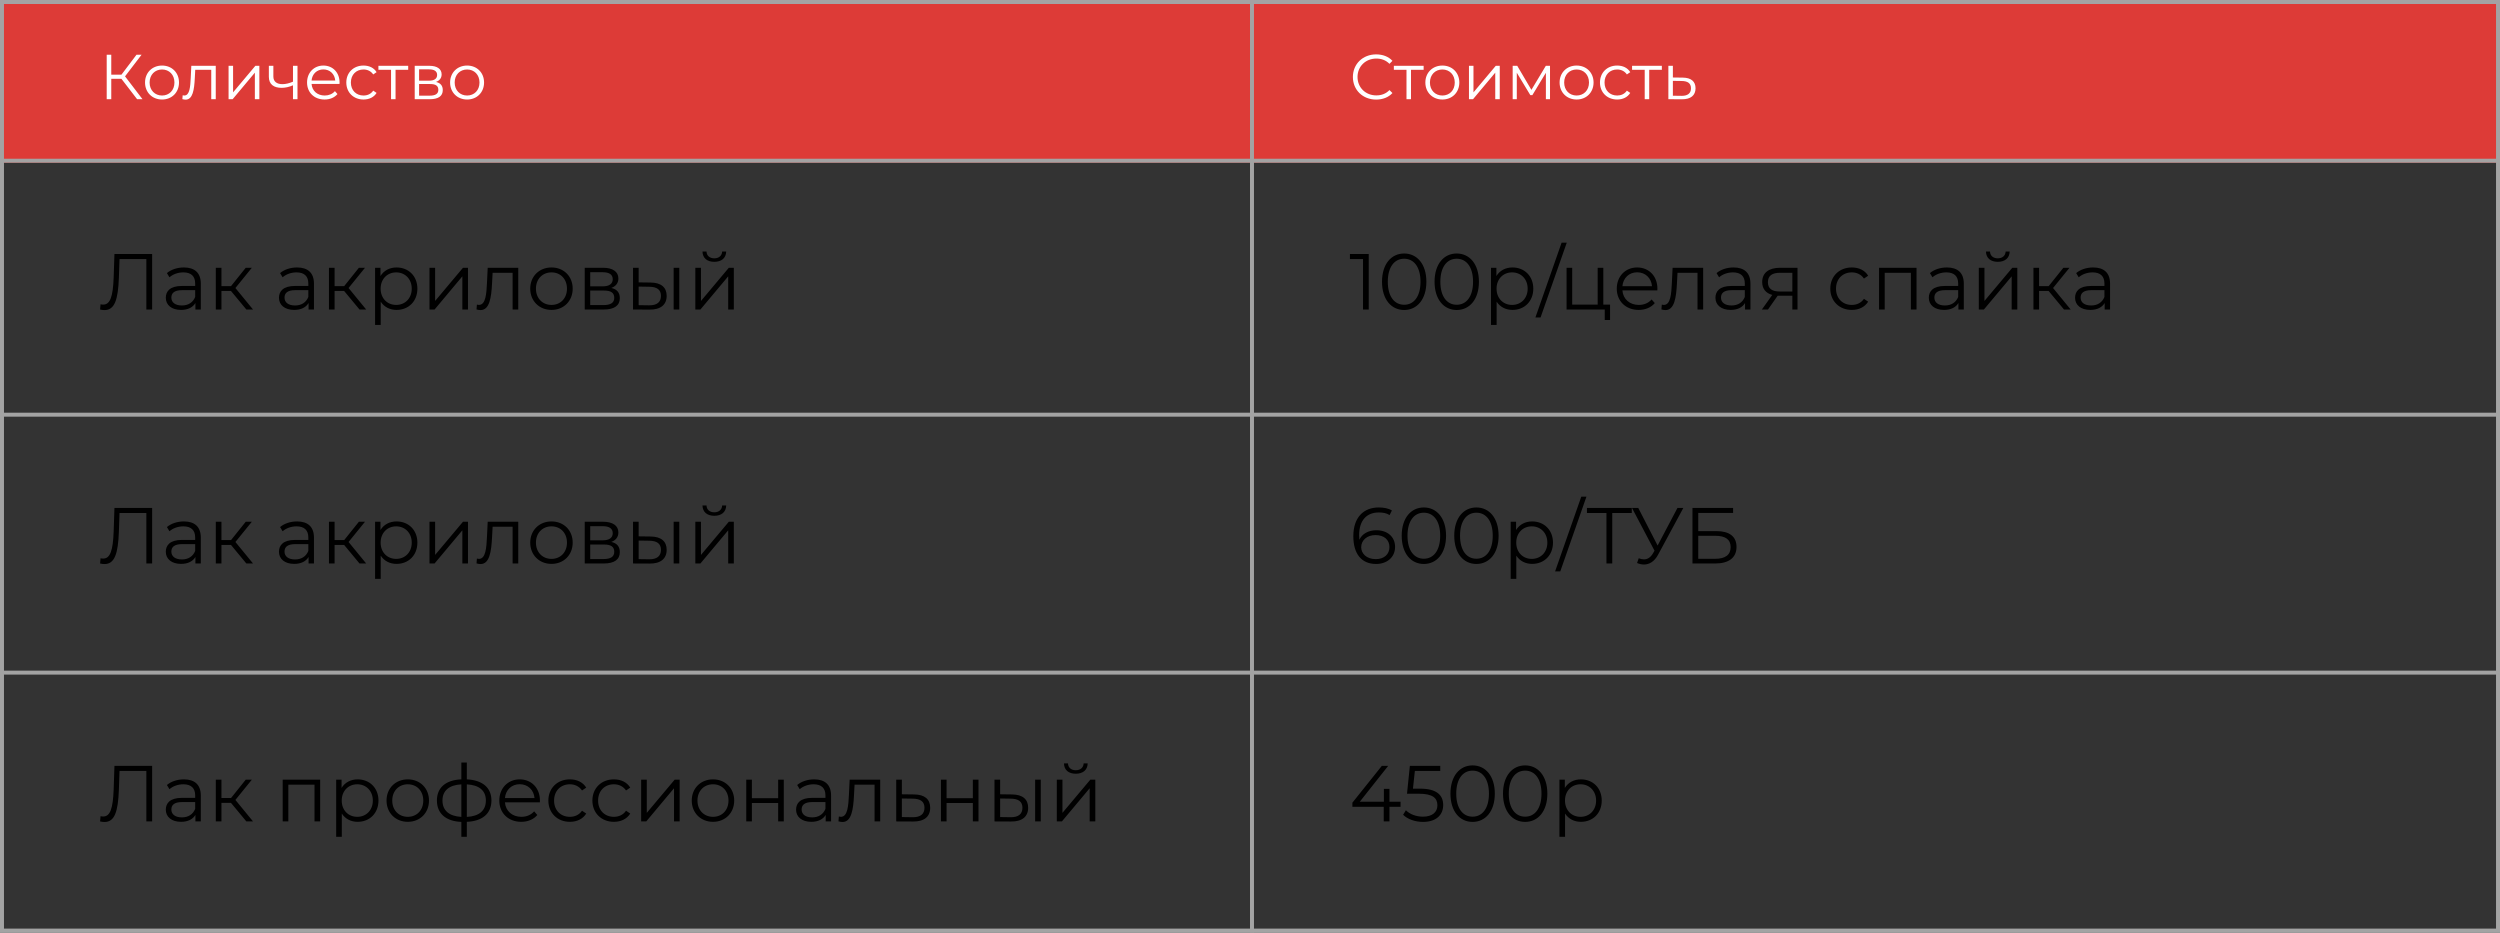<?xml version="1.0" encoding="UTF-8"?> <svg xmlns="http://www.w3.org/2000/svg" width="630" height="235" viewBox="0 0 630 235" fill="none"><rect x="0" y="0" width="630" height="235" fill="#333333" stroke="none"/><rect width="630" height="41" fill="#DD3B37"></rect><path d="M28.84 64H38.34V78H36.88V65.28H30.12L29.96 69.96C29.76 75.56 28.88 78.14 26.34 78.14C25.98 78.14 25.64 78.1 25.22 78L25.34 76.68C25.6 76.74 25.78 76.76 26 76.76C27.78 76.76 28.46 74.72 28.64 70L28.84 64ZM46.343 67.4C49.063 67.4 50.603 68.76 50.603 71.48V78H49.243V76.36C48.603 77.44 47.363 78.1 45.623 78.1C43.243 78.1 41.783 76.86 41.783 75.04C41.783 73.42 42.823 72.06 45.843 72.06H49.183V71.42C49.183 69.62 48.163 68.64 46.203 68.64C44.843 68.64 43.563 69.12 42.703 69.88L42.063 68.82C43.123 67.92 44.683 67.4 46.343 67.4ZM45.843 76.98C47.443 76.98 48.623 76.22 49.183 74.84V73.12H45.883C43.843 73.12 43.183 73.92 43.183 75C43.183 76.22 44.163 76.98 45.843 76.98ZM62.083 78L58.203 73.32H55.803V78H54.383V67.48H55.803V72.1H58.223L61.923 67.48H63.463L59.323 72.58L63.763 78H62.083ZM74.859 67.4C77.579 67.4 79.119 68.76 79.119 71.48V78H77.759V76.36C77.119 77.44 75.879 78.1 74.139 78.1C71.759 78.1 70.299 76.86 70.299 75.04C70.299 73.42 71.339 72.06 74.359 72.06H77.699V71.42C77.699 69.62 76.679 68.64 74.719 68.64C73.359 68.64 72.079 69.12 71.219 69.88L70.579 68.82C71.639 67.92 73.199 67.4 74.859 67.4ZM74.359 76.98C75.959 76.98 77.139 76.22 77.699 74.84V73.12H74.399C72.359 73.12 71.699 73.92 71.699 75C71.699 76.22 72.679 76.98 74.359 76.98ZM90.599 78L86.719 73.32H84.319V78H82.899V67.48H84.319V72.1H86.739L90.439 67.48H91.979L87.839 72.58L92.279 78H90.599ZM99.94 67.4C102.94 67.4 105.18 69.56 105.18 72.74C105.18 75.94 102.94 78.1 99.94 78.1C98.26 78.1 96.82 77.38 95.94 76.02V81.88H94.52V67.48H95.88V69.56C96.74 68.16 98.2 67.4 99.94 67.4ZM99.84 76.84C102.06 76.84 103.76 75.2 103.76 72.74C103.76 70.3 102.06 68.64 99.84 68.64C97.6 68.64 95.92 70.3 95.92 72.74C95.92 75.2 97.6 76.84 99.84 76.84ZM108.231 78V67.48H109.651V75.84L116.671 67.48H117.931V78H116.511V69.64L109.511 78H108.231ZM122.9 67.48H130.6V78H129.18V68.74H124.14L124 71.34C123.82 75.02 123.36 78.14 121.1 78.14C120.78 78.14 120.46 78.08 120.08 77.98L120.18 76.76C120.36 76.8 120.54 76.84 120.68 76.84C122.42 76.84 122.58 74.02 122.72 71.24L122.9 67.48ZM138.977 78.1C135.897 78.1 133.617 75.86 133.617 72.74C133.617 69.62 135.897 67.4 138.977 67.4C142.057 67.4 144.317 69.62 144.317 72.74C144.317 75.86 142.057 78.1 138.977 78.1ZM138.977 76.84C141.217 76.84 142.877 75.2 142.877 72.74C142.877 70.28 141.217 68.64 138.977 68.64C136.737 68.64 135.057 70.28 135.057 72.74C135.057 75.2 136.737 76.84 138.977 76.84ZM154.052 72.56C155.512 72.9 156.192 73.76 156.192 75.14C156.192 76.96 154.872 78 152.132 78H147.352V67.48H151.992C154.372 67.48 155.832 68.44 155.832 70.18C155.832 71.36 155.152 72.16 154.052 72.56ZM148.732 68.6V72.16H151.892C153.512 72.16 154.412 71.54 154.412 70.36C154.412 69.18 153.512 68.6 151.892 68.6H148.732ZM152.072 76.88C153.852 76.88 154.792 76.32 154.792 75.06C154.792 73.8 153.992 73.22 152.212 73.22H148.732V76.88H152.072ZM163.94 71.2C166.58 71.22 168 72.4 168 74.56C168 76.8 166.46 78.06 163.68 78.02L159.52 78V67.48H160.94V71.16L163.94 71.2ZM169.76 78V67.48H171.18V78H169.76ZM163.6 76.94C165.54 76.96 166.56 76.14 166.56 74.56C166.56 73 165.56 72.28 163.6 72.26L160.94 72.22V76.9L163.6 76.94ZM180.003 65.98C178.223 65.98 177.063 65.06 177.023 63.38H178.043C178.063 64.44 178.863 65.1 180.003 65.1C181.143 65.1 181.943 64.44 181.983 63.38H183.003C182.963 65.06 181.783 65.98 180.003 65.98ZM175.223 78V67.48H176.643V75.84L183.663 67.48H184.923V78H183.503V69.64L176.503 78H175.223Z" fill="black"></path><path d="M28.84 128H38.34V142H36.88V129.28H30.12L29.96 133.96C29.76 139.56 28.88 142.14 26.34 142.14C25.98 142.14 25.64 142.1 25.22 142L25.34 140.68C25.6 140.74 25.78 140.76 26 140.76C27.78 140.76 28.46 138.72 28.64 134L28.84 128ZM46.343 131.4C49.063 131.4 50.603 132.76 50.603 135.48V142H49.243V140.36C48.603 141.44 47.363 142.1 45.623 142.1C43.243 142.1 41.783 140.86 41.783 139.04C41.783 137.42 42.823 136.06 45.843 136.06H49.183V135.42C49.183 133.62 48.163 132.64 46.203 132.64C44.843 132.64 43.563 133.12 42.703 133.88L42.063 132.82C43.123 131.92 44.683 131.4 46.343 131.4ZM45.843 140.98C47.443 140.98 48.623 140.22 49.183 138.84V137.12H45.883C43.843 137.12 43.183 137.92 43.183 139C43.183 140.22 44.163 140.98 45.843 140.98ZM62.083 142L58.203 137.32H55.803V142H54.383V131.48H55.803V136.1H58.223L61.923 131.48H63.463L59.323 136.58L63.763 142H62.083ZM74.859 131.4C77.579 131.4 79.119 132.76 79.119 135.48V142H77.759V140.36C77.119 141.44 75.879 142.1 74.139 142.1C71.759 142.1 70.299 140.86 70.299 139.04C70.299 137.42 71.339 136.06 74.359 136.06H77.699V135.42C77.699 133.62 76.679 132.64 74.719 132.64C73.359 132.64 72.079 133.12 71.219 133.88L70.579 132.82C71.639 131.92 73.199 131.4 74.859 131.4ZM74.359 140.98C75.959 140.98 77.139 140.22 77.699 138.84V137.12H74.399C72.359 137.12 71.699 137.92 71.699 139C71.699 140.22 72.679 140.98 74.359 140.98ZM90.599 142L86.719 137.32H84.319V142H82.899V131.48H84.319V136.1H86.739L90.439 131.48H91.979L87.839 136.58L92.279 142H90.599ZM99.94 131.4C102.94 131.4 105.18 133.56 105.18 136.74C105.18 139.94 102.94 142.1 99.94 142.1C98.26 142.1 96.82 141.38 95.94 140.02V145.88H94.52V131.48H95.88V133.56C96.74 132.16 98.2 131.4 99.94 131.4ZM99.84 140.84C102.06 140.84 103.76 139.2 103.76 136.74C103.76 134.3 102.06 132.64 99.84 132.64C97.6 132.64 95.92 134.3 95.92 136.74C95.92 139.2 97.6 140.84 99.84 140.84ZM108.231 142V131.48H109.651V139.84L116.671 131.48H117.931V142H116.511V133.64L109.511 142H108.231ZM122.9 131.48H130.6V142H129.18V132.74H124.14L124 135.34C123.82 139.02 123.36 142.14 121.1 142.14C120.78 142.14 120.46 142.08 120.08 141.98L120.18 140.76C120.36 140.8 120.54 140.84 120.68 140.84C122.42 140.84 122.58 138.02 122.72 135.24L122.9 131.48ZM138.977 142.1C135.897 142.1 133.617 139.86 133.617 136.74C133.617 133.62 135.897 131.4 138.977 131.4C142.057 131.4 144.317 133.62 144.317 136.74C144.317 139.86 142.057 142.1 138.977 142.1ZM138.977 140.84C141.217 140.84 142.877 139.2 142.877 136.74C142.877 134.28 141.217 132.64 138.977 132.64C136.737 132.64 135.057 134.28 135.057 136.74C135.057 139.2 136.737 140.84 138.977 140.84ZM154.052 136.56C155.512 136.9 156.192 137.76 156.192 139.14C156.192 140.96 154.872 142 152.132 142H147.352V131.48H151.992C154.372 131.48 155.832 132.44 155.832 134.18C155.832 135.36 155.152 136.16 154.052 136.56ZM148.732 132.6V136.16H151.892C153.512 136.16 154.412 135.54 154.412 134.36C154.412 133.18 153.512 132.6 151.892 132.6H148.732ZM152.072 140.88C153.852 140.88 154.792 140.32 154.792 139.06C154.792 137.8 153.992 137.22 152.212 137.22H148.732V140.88H152.072ZM163.94 135.2C166.58 135.22 168 136.4 168 138.56C168 140.8 166.46 142.06 163.68 142.02L159.52 142V131.48H160.94V135.16L163.94 135.2ZM169.76 142V131.48H171.18V142H169.76ZM163.6 140.94C165.54 140.96 166.56 140.14 166.56 138.56C166.56 137 165.56 136.28 163.6 136.26L160.94 136.22V140.9L163.6 140.94ZM180.003 129.98C178.223 129.98 177.063 129.06 177.023 127.38H178.043C178.063 128.44 178.863 129.1 180.003 129.1C181.143 129.1 181.943 128.44 181.983 127.38H183.003C182.963 129.06 181.783 129.98 180.003 129.98ZM175.223 142V131.48H176.643V139.84L183.663 131.48H184.923V142H183.503V133.64L176.503 142H175.223Z" fill="black"></path><path d="M28.84 193H38.34V207H36.88V194.28H30.12L29.96 198.96C29.76 204.56 28.88 207.14 26.34 207.14C25.98 207.14 25.64 207.1 25.22 207L25.34 205.68C25.6 205.74 25.78 205.76 26 205.76C27.78 205.76 28.46 203.72 28.64 199L28.84 193ZM46.343 196.4C49.063 196.4 50.603 197.76 50.603 200.48V207H49.243V205.36C48.603 206.44 47.363 207.1 45.623 207.1C43.243 207.1 41.783 205.86 41.783 204.04C41.783 202.42 42.823 201.06 45.843 201.06H49.183V200.42C49.183 198.62 48.163 197.64 46.203 197.64C44.843 197.64 43.563 198.12 42.703 198.88L42.063 197.82C43.123 196.92 44.683 196.4 46.343 196.4ZM45.843 205.98C47.443 205.98 48.623 205.22 49.183 203.84V202.12H45.883C43.843 202.12 43.183 202.92 43.183 204C43.183 205.22 44.163 205.98 45.843 205.98ZM62.083 207L58.203 202.32H55.803V207H54.383V196.48H55.803V201.1H58.223L61.923 196.48H63.463L59.323 201.58L63.763 207H62.083ZM71.239 196.48H80.679V207H79.259V197.74H72.659V207H71.239V196.48ZM90.135 196.4C93.135 196.4 95.375 198.56 95.375 201.74C95.375 204.94 93.135 207.1 90.135 207.1C88.455 207.1 87.015 206.38 86.135 205.02V210.88H84.715V196.48H86.075V198.56C86.935 197.16 88.395 196.4 90.135 196.4ZM90.035 205.84C92.255 205.84 93.955 204.2 93.955 201.74C93.955 199.3 92.255 197.64 90.035 197.64C87.795 197.64 86.115 199.3 86.115 201.74C86.115 204.2 87.795 205.84 90.035 205.84ZM102.766 207.1C99.686 207.1 97.406 204.86 97.406 201.74C97.406 198.62 99.686 196.4 102.766 196.4C105.846 196.4 108.106 198.62 108.106 201.74C108.106 204.86 105.846 207.1 102.766 207.1ZM102.766 205.84C105.006 205.84 106.666 204.2 106.666 201.74C106.666 199.28 105.006 197.64 102.766 197.64C100.526 197.64 98.846 199.28 98.846 201.74C98.846 204.2 100.526 205.84 102.766 205.84ZM123.841 201.72C123.841 205.02 121.561 206.94 117.641 207.1V210.88H116.261V207.12C112.361 206.96 110.101 205.02 110.101 201.72C110.101 198.46 112.341 196.56 116.261 196.4V192.16H117.641V196.4C121.561 196.58 123.841 198.48 123.841 201.72ZM111.501 201.72C111.501 204.22 113.141 205.68 116.261 205.86V197.66C113.141 197.82 111.501 199.28 111.501 201.72ZM117.641 205.86C120.781 205.7 122.441 204.24 122.441 201.72C122.441 199.26 120.781 197.82 117.641 197.66V205.86ZM136.064 201.74C136.064 201.86 136.044 202.02 136.044 202.18H127.244C127.404 204.38 129.084 205.84 131.384 205.84C132.664 205.84 133.804 205.38 134.604 204.46L135.404 205.38C134.464 206.5 133.004 207.1 131.344 207.1C128.064 207.1 125.824 204.86 125.824 201.74C125.824 198.62 128.004 196.4 130.964 196.4C133.924 196.4 136.064 198.58 136.064 201.74ZM130.964 197.62C128.924 197.62 127.424 199.06 127.244 201.12H134.704C134.524 199.06 133.024 197.62 130.964 197.62ZM143.608 207.1C140.468 207.1 138.188 204.88 138.188 201.74C138.188 198.6 140.468 196.4 143.608 196.4C145.388 196.4 146.888 197.1 147.728 198.48L146.668 199.2C145.948 198.14 144.828 197.64 143.608 197.64C141.308 197.64 139.628 199.28 139.628 201.74C139.628 204.22 141.308 205.84 143.608 205.84C144.828 205.84 145.948 205.36 146.668 204.3L147.728 205.02C146.888 206.38 145.388 207.1 143.608 207.1ZM154.701 207.1C151.561 207.1 149.281 204.88 149.281 201.74C149.281 198.6 151.561 196.4 154.701 196.4C156.481 196.4 157.981 197.1 158.821 198.48L157.761 199.2C157.041 198.14 155.921 197.64 154.701 197.64C152.401 197.64 150.721 199.28 150.721 201.74C150.721 204.22 152.401 205.84 154.701 205.84C155.921 205.84 157.041 205.36 157.761 204.3L158.821 205.02C157.981 206.38 156.481 207.1 154.701 207.1ZM161.571 207V196.48H162.991V204.84L170.011 196.48H171.271V207H169.851V198.64L162.851 207H161.571ZM179.68 207.1C176.6 207.1 174.32 204.86 174.32 201.74C174.32 198.62 176.6 196.4 179.68 196.4C182.76 196.4 185.02 198.62 185.02 201.74C185.02 204.86 182.76 207.1 179.68 207.1ZM179.68 205.84C181.92 205.84 183.58 204.2 183.58 201.74C183.58 199.28 181.92 197.64 179.68 197.64C177.44 197.64 175.76 199.28 175.76 201.74C175.76 204.2 177.44 205.84 179.68 205.84ZM188.055 207V196.48H189.475V201.14H196.095V196.48H197.515V207H196.095V202.36H189.475V207H188.055ZM205.171 196.4C207.891 196.4 209.431 197.76 209.431 200.48V207H208.071V205.36C207.431 206.44 206.191 207.1 204.451 207.1C202.071 207.1 200.611 205.86 200.611 204.04C200.611 202.42 201.651 201.06 204.671 201.06H208.011V200.42C208.011 198.62 206.991 197.64 205.031 197.64C203.671 197.64 202.391 198.12 201.531 198.88L200.891 197.82C201.951 196.92 203.511 196.4 205.171 196.4ZM204.671 205.98C206.271 205.98 207.451 205.22 208.011 203.84V202.12H204.711C202.671 202.12 202.011 202.92 202.011 204C202.011 205.22 202.991 205.98 204.671 205.98ZM214.111 196.48H221.811V207H220.391V197.74H215.351L215.211 200.34C215.031 204.02 214.571 207.14 212.311 207.14C211.991 207.14 211.671 207.08 211.291 206.98L211.391 205.76C211.571 205.8 211.751 205.84 211.891 205.84C213.631 205.84 213.791 203.02 213.931 200.24L214.111 196.48ZM230.368 200.2C233.008 200.22 234.408 201.4 234.408 203.56C234.408 205.8 232.888 207.06 230.088 207.02L225.848 207V196.48H227.268V200.16L230.368 200.2ZM230.008 205.94C231.948 205.96 232.968 205.14 232.968 203.56C232.968 202 231.968 201.28 230.008 201.26L227.268 201.22V205.9L230.008 205.94ZM237.118 207V196.48H238.538V201.14H245.158V196.48H246.578V207H245.158V202.36H238.538V207H237.118ZM255.034 200.2C257.674 200.22 259.094 201.4 259.094 203.56C259.094 205.8 257.554 207.06 254.774 207.02L250.614 207V196.48H252.034V200.16L255.034 200.2ZM260.854 207V196.48H262.274V207H260.854ZM254.694 205.94C256.634 205.96 257.654 205.14 257.654 203.56C257.654 202 256.654 201.28 254.694 201.26L252.034 201.22V205.9L254.694 205.94ZM271.097 194.98C269.317 194.98 268.157 194.06 268.117 192.38H269.137C269.157 193.44 269.957 194.1 271.097 194.1C272.237 194.1 273.037 193.44 273.077 192.38H274.097C274.057 194.06 272.877 194.98 271.097 194.98ZM266.317 207V196.48H267.737V204.84L274.757 196.48H276.017V207H274.597V198.64L267.597 207H266.317Z" fill="black"></path><path d="M340.18 64H344.92V78H343.48V65.28H340.18V64ZM353.847 78.12C350.607 78.12 348.267 75.46 348.267 71C348.267 66.54 350.607 63.88 353.847 63.88C357.087 63.88 359.447 66.54 359.447 71C359.447 75.46 357.087 78.12 353.847 78.12ZM353.847 76.8C356.287 76.8 357.967 74.74 357.967 71C357.967 67.26 356.287 65.2 353.847 65.2C351.407 65.2 349.727 67.26 349.727 71C349.727 74.74 351.407 76.8 353.847 76.8ZM367.089 78.12C363.849 78.12 361.509 75.46 361.509 71C361.509 66.54 363.849 63.88 367.089 63.88C370.329 63.88 372.689 66.54 372.689 71C372.689 75.46 370.329 78.12 367.089 78.12ZM367.089 76.8C369.529 76.8 371.209 74.74 371.209 71C371.209 67.26 369.529 65.2 367.089 65.2C364.649 65.2 362.969 67.26 362.969 71C362.969 74.74 364.649 76.8 367.089 76.8ZM381.151 67.4C384.151 67.4 386.391 69.56 386.391 72.74C386.391 75.94 384.151 78.1 381.151 78.1C379.471 78.1 378.031 77.38 377.151 76.02V81.88H375.731V67.48H377.091V69.56C377.951 68.16 379.411 67.4 381.151 67.4ZM381.051 76.84C383.271 76.84 384.971 75.2 384.971 72.74C384.971 70.3 383.271 68.64 381.051 68.64C378.811 68.64 377.131 70.3 377.131 72.74C377.131 75.2 378.811 76.84 381.051 76.84ZM386.922 80L393.522 61.16H394.822L388.222 80H386.922ZM404.034 76.76H405.734V80.64H404.394V78H394.774V67.48H396.194V76.76H402.614V67.48H404.034V76.76ZM417.666 72.74C417.666 72.86 417.646 73.02 417.646 73.18H408.846C409.006 75.38 410.686 76.84 412.986 76.84C414.266 76.84 415.406 76.38 416.206 75.46L417.006 76.38C416.066 77.5 414.606 78.1 412.946 78.1C409.666 78.1 407.426 75.86 407.426 72.74C407.426 69.62 409.606 67.4 412.566 67.4C415.526 67.4 417.666 69.58 417.666 72.74ZM412.566 68.62C410.526 68.62 409.026 70.06 408.846 72.12H416.306C416.126 70.06 414.626 68.62 412.566 68.62ZM421.494 67.48H429.194V78H427.774V68.74H422.734L422.594 71.34C422.414 75.02 421.954 78.14 419.694 78.14C419.374 78.14 419.054 78.08 418.674 77.98L418.774 76.76C418.954 76.8 419.134 76.84 419.274 76.84C421.014 76.84 421.174 74.02 421.314 71.24L421.494 67.48ZM436.851 67.4C439.571 67.4 441.111 68.76 441.111 71.48V78H439.751V76.36C439.111 77.44 437.871 78.1 436.131 78.1C433.751 78.1 432.291 76.86 432.291 75.04C432.291 73.42 433.331 72.06 436.351 72.06H439.691V71.42C439.691 69.62 438.671 68.64 436.711 68.64C435.351 68.64 434.071 69.12 433.211 69.88L432.571 68.82C433.631 67.92 435.191 67.4 436.851 67.4ZM436.351 76.98C437.951 76.98 439.131 76.22 439.691 74.84V73.12H436.391C434.351 73.12 433.691 73.92 433.691 75C433.691 76.22 434.671 76.98 436.351 76.98ZM448.551 67.48H452.971V78H451.671V74.52H448.371H447.971L445.531 78H443.991L446.611 74.32C444.991 73.88 444.071 72.78 444.071 71.08C444.071 68.68 445.831 67.48 448.551 67.48ZM445.511 71.12C445.511 72.72 446.531 73.46 448.491 73.46H451.671V68.74H448.591C446.631 68.74 445.511 69.44 445.511 71.12ZM466.654 78.1C463.514 78.1 461.234 75.88 461.234 72.74C461.234 69.6 463.514 67.4 466.654 67.4C468.434 67.4 469.934 68.1 470.774 69.48L469.714 70.2C468.994 69.14 467.874 68.64 466.654 68.64C464.354 68.64 462.674 70.28 462.674 72.74C462.674 75.22 464.354 76.84 466.654 76.84C467.874 76.84 468.994 76.36 469.714 75.3L470.774 76.02C469.934 77.38 468.434 78.1 466.654 78.1ZM473.524 67.48H482.964V78H481.544V68.74H474.944V78H473.524V67.48ZM490.62 67.4C493.34 67.4 494.88 68.76 494.88 71.48V78H493.52V76.36C492.88 77.44 491.64 78.1 489.9 78.1C487.52 78.1 486.06 76.86 486.06 75.04C486.06 73.42 487.1 72.06 490.12 72.06H493.46V71.42C493.46 69.62 492.44 68.64 490.48 68.64C489.12 68.64 487.84 69.12 486.98 69.88L486.34 68.82C487.4 67.92 488.96 67.4 490.62 67.4ZM490.12 76.98C491.72 76.98 492.9 76.22 493.46 74.84V73.12H490.16C488.12 73.12 487.46 73.92 487.46 75C487.46 76.22 488.44 76.98 490.12 76.98ZM503.441 65.98C501.661 65.98 500.501 65.06 500.461 63.38H501.481C501.501 64.44 502.301 65.1 503.441 65.1C504.581 65.1 505.381 64.44 505.421 63.38H506.441C506.401 65.06 505.221 65.98 503.441 65.98ZM498.661 78V67.48H500.081V75.84L507.101 67.48H508.361V78H506.941V69.64L499.941 78H498.661ZM520.13 78L516.25 73.32H513.85V78H512.43V67.48H513.85V72.1H516.27L519.97 67.48H521.51L517.37 72.58L521.81 78H520.13ZM527.476 67.4C530.196 67.4 531.736 68.76 531.736 71.48V78H530.376V76.36C529.736 77.44 528.496 78.1 526.756 78.1C524.376 78.1 522.916 76.86 522.916 75.04C522.916 73.42 523.956 72.06 526.976 72.06H530.316V71.42C530.316 69.62 529.296 68.64 527.336 68.64C525.976 68.64 524.696 69.12 523.836 69.88L523.196 68.82C524.256 67.92 525.816 67.4 527.476 67.4ZM526.976 76.98C528.576 76.98 529.756 76.22 530.316 74.84V73.12H527.016C524.976 73.12 524.316 73.92 524.316 75C524.316 76.22 525.296 76.98 526.976 76.98Z" fill="black"></path><path d="M346.84 133.62C349.62 133.62 351.56 135.26 351.56 137.82C351.56 140.44 349.5 142.12 346.78 142.12C343.06 142.12 341.04 139.54 341.04 135.12C341.04 130.36 343.64 127.88 347.44 127.88C348.7 127.88 349.88 128.1 350.76 128.64L350.18 129.8C349.46 129.32 348.5 129.14 347.46 129.14C344.44 129.14 342.5 131.08 342.5 134.88C342.5 135.2 342.52 135.6 342.56 136.02C343.26 134.48 344.9 133.62 346.84 133.62ZM346.72 140.9C348.74 140.9 350.14 139.72 350.14 137.86C350.14 136.02 348.78 134.84 346.62 134.84C344.48 134.84 343.02 136.16 343.02 137.9C343.02 139.44 344.3 140.9 346.72 140.9ZM358.808 142.12C355.568 142.12 353.228 139.46 353.228 135C353.228 130.54 355.568 127.88 358.808 127.88C362.048 127.88 364.408 130.54 364.408 135C364.408 139.46 362.048 142.12 358.808 142.12ZM358.808 140.8C361.248 140.8 362.928 138.74 362.928 135C362.928 131.26 361.248 129.2 358.808 129.2C356.368 129.2 354.688 131.26 354.688 135C354.688 138.74 356.368 140.8 358.808 140.8ZM372.05 142.12C368.81 142.12 366.47 139.46 366.47 135C366.47 130.54 368.81 127.88 372.05 127.88C375.29 127.88 377.65 130.54 377.65 135C377.65 139.46 375.29 142.12 372.05 142.12ZM372.05 140.8C374.49 140.8 376.17 138.74 376.17 135C376.17 131.26 374.49 129.2 372.05 129.2C369.61 129.2 367.93 131.26 367.93 135C367.93 138.74 369.61 140.8 372.05 140.8ZM386.112 131.4C389.112 131.4 391.352 133.56 391.352 136.74C391.352 139.94 389.112 142.1 386.112 142.1C384.432 142.1 382.992 141.38 382.112 140.02V145.88H380.692V131.48H382.052V133.56C382.912 132.16 384.372 131.4 386.112 131.4ZM386.012 140.84C388.232 140.84 389.932 139.2 389.932 136.74C389.932 134.3 388.232 132.64 386.012 132.64C383.772 132.64 382.092 134.3 382.092 136.74C382.092 139.2 383.772 140.84 386.012 140.84ZM391.883 144L398.483 125.16H399.783L393.183 144H391.883ZM411.208 128V129.28H406.288V142H404.827V129.28H399.908V128H411.208ZM422.72 128H424.2L417.84 139.78C416.92 141.5 415.64 142.26 414.26 142.26C413.7 142.26 413.12 142.12 412.54 141.88L412.96 140.68C413.42 140.86 413.86 140.96 414.28 140.96C415.12 140.96 415.9 140.54 416.54 139.46L416.94 138.78L411.26 128H412.84L417.72 137.48L422.72 128ZM426.501 142V128H436.741V129.26H427.961V133.84H432.541C435.841 133.84 437.601 135.22 437.601 137.82C437.601 140.52 435.681 142 432.221 142H426.501ZM427.961 140.82H432.201C434.781 140.82 436.121 139.82 436.121 137.88C436.121 135.94 434.821 135.02 432.201 135.02H427.961V140.82Z" fill="black"></path><path d="M352.94 202.04V203.32H350.14V207H348.7V203.32H340.8V202.28L348.22 193H349.82L342.66 202.04H348.74V198.8H350.14V202.04H352.94ZM357.865 198.74C362.085 198.74 363.685 200.4 363.685 202.88C363.685 205.26 362.025 207.12 358.605 207.12C356.585 207.12 354.665 206.42 353.585 205.32L354.285 204.18C355.185 205.12 356.785 205.8 358.585 205.8C360.965 205.8 362.225 204.64 362.225 202.94C362.225 201.14 361.105 200.02 357.545 200.02H354.565L355.285 193H362.945V194.28H356.545L356.065 198.74H357.865ZM371.093 207.12C367.853 207.12 365.513 204.46 365.513 200C365.513 195.54 367.853 192.88 371.093 192.88C374.333 192.88 376.693 195.54 376.693 200C376.693 204.46 374.333 207.12 371.093 207.12ZM371.093 205.8C373.533 205.8 375.213 203.74 375.213 200C375.213 196.26 373.533 194.2 371.093 194.2C368.653 194.2 366.973 196.26 366.973 200C366.973 203.74 368.653 205.8 371.093 205.8ZM384.335 207.12C381.095 207.12 378.755 204.46 378.755 200C378.755 195.54 381.095 192.88 384.335 192.88C387.575 192.88 389.935 195.54 389.935 200C389.935 204.46 387.575 207.12 384.335 207.12ZM384.335 205.8C386.775 205.8 388.455 203.74 388.455 200C388.455 196.26 386.775 194.2 384.335 194.2C381.895 194.2 380.215 196.26 380.215 200C380.215 203.74 381.895 205.8 384.335 205.8ZM398.397 196.4C401.397 196.4 403.637 198.56 403.637 201.74C403.637 204.94 401.397 207.1 398.397 207.1C396.717 207.1 395.277 206.38 394.397 205.02V210.88H392.977V196.48H394.337V198.56C395.197 197.16 396.657 196.4 398.397 196.4ZM398.297 205.84C400.517 205.84 402.217 204.2 402.217 201.74C402.217 199.3 400.517 197.64 398.297 197.64C396.057 197.64 394.377 199.3 394.377 201.74C394.377 204.2 396.057 205.84 398.297 205.84Z" fill="black"></path><path d="M34.552 25L30.6 19.864H28.04V25H26.888V13.8H28.04V18.824H30.6L34.392 13.8H35.672L31.512 19.24L35.912 25H34.552ZM40.838 25.08C38.374 25.08 36.55 23.288 36.55 20.792C36.55 18.296 38.374 16.52 40.838 16.52C43.302 16.52 45.11 18.296 45.11 20.792C45.11 23.288 43.302 25.08 40.838 25.08ZM40.838 24.072C42.63 24.072 43.958 22.76 43.958 20.792C43.958 18.824 42.63 17.512 40.838 17.512C39.046 17.512 37.702 18.824 37.702 20.792C37.702 22.76 39.046 24.072 40.838 24.072ZM48.211 16.584H54.371V25H53.235V17.592H49.203L49.091 19.672C48.947 22.616 48.579 25.112 46.771 25.112C46.515 25.112 46.259 25.064 45.955 24.984L46.035 24.008C46.179 24.04 46.323 24.072 46.435 24.072C47.827 24.072 47.955 21.816 48.067 19.592L48.211 16.584ZM57.6 25V16.584H58.736V23.272L64.352 16.584H65.36V25H64.224V18.312L58.624 25H57.6ZM73.832 16.584H74.968V25H73.832V21.496C72.888 21.912 71.912 22.136 70.968 22.136C69 22.136 67.752 21.256 67.752 19.352V16.584H68.888V19.288C68.888 20.568 69.768 21.208 71.176 21.208C71.992 21.208 72.888 20.984 73.832 20.584V16.584ZM85.57 20.792C85.57 20.888 85.554 21.016 85.554 21.144H78.514C78.642 22.904 79.986 24.072 81.826 24.072C82.85 24.072 83.762 23.704 84.402 22.968L85.042 23.704C84.29 24.6 83.122 25.08 81.794 25.08C79.17 25.08 77.378 23.288 77.378 20.792C77.378 18.296 79.122 16.52 81.49 16.52C83.858 16.52 85.57 18.264 85.57 20.792ZM81.49 17.496C79.858 17.496 78.658 18.648 78.514 20.296H84.482C84.338 18.648 83.138 17.496 81.49 17.496ZM91.605 25.08C89.093 25.08 87.269 23.304 87.269 20.792C87.269 18.28 89.093 16.52 91.605 16.52C93.029 16.52 94.229 17.08 94.901 18.184L94.053 18.76C93.477 17.912 92.581 17.512 91.605 17.512C89.765 17.512 88.421 18.824 88.421 20.792C88.421 22.776 89.765 24.072 91.605 24.072C92.581 24.072 93.477 23.688 94.053 22.84L94.901 23.416C94.229 24.504 93.029 25.08 91.605 25.08ZM102.864 16.584V17.592H99.68V25H98.544V17.592H95.36V16.584H102.864ZM109.867 20.648C111.035 20.92 111.579 21.608 111.579 22.712C111.579 24.168 110.523 25 108.331 25H104.507V16.584H108.219C110.123 16.584 111.291 17.352 111.291 18.744C111.291 19.688 110.747 20.328 109.867 20.648ZM105.611 17.48V20.328H108.139C109.435 20.328 110.155 19.832 110.155 18.888C110.155 17.944 109.435 17.48 108.139 17.48H105.611ZM108.283 24.104C109.707 24.104 110.459 23.656 110.459 22.648C110.459 21.64 109.819 21.176 108.395 21.176H105.611V24.104H108.283ZM117.713 25.08C115.249 25.08 113.425 23.288 113.425 20.792C113.425 18.296 115.249 16.52 117.713 16.52C120.177 16.52 121.985 18.296 121.985 20.792C121.985 23.288 120.177 25.08 117.713 25.08ZM117.713 24.072C119.505 24.072 120.833 22.76 120.833 20.792C120.833 18.824 119.505 17.512 117.713 17.512C115.921 17.512 114.577 18.824 114.577 20.792C114.577 22.76 115.921 24.072 117.713 24.072Z" fill="white"></path><path d="M346.784 25.096C343.424 25.096 340.928 22.68 340.928 19.4C340.928 16.12 343.424 13.704 346.8 13.704C348.432 13.704 349.904 14.248 350.896 15.336L350.144 16.088C349.232 15.16 348.112 14.76 346.832 14.76C344.128 14.76 342.096 16.744 342.096 19.4C342.096 22.056 344.128 24.04 346.832 24.04C348.112 24.04 349.232 23.64 350.144 22.696L350.896 23.448C349.904 24.536 348.432 25.096 346.784 25.096ZM358.755 16.584V17.592H355.571V25H354.435V17.592H351.251V16.584H358.755ZM363.479 25.08C361.015 25.08 359.191 23.288 359.191 20.792C359.191 18.296 361.015 16.52 363.479 16.52C365.943 16.52 367.751 18.296 367.751 20.792C367.751 23.288 365.943 25.08 363.479 25.08ZM363.479 24.072C365.271 24.072 366.599 22.76 366.599 20.792C366.599 18.824 365.271 17.512 363.479 17.512C361.687 17.512 360.343 18.824 360.343 20.792C360.343 22.76 361.687 24.072 363.479 24.072ZM370.179 25V16.584H371.315V23.272L376.931 16.584H377.939V25H376.803V18.312L371.203 25H370.179ZM389.546 16.584H390.602V25H389.562V18.344L386.154 23.976H385.642L382.234 18.328V25H381.194V16.584H382.346L385.914 22.648L389.546 16.584ZM397.307 25.08C394.843 25.08 393.019 23.288 393.019 20.792C393.019 18.296 394.843 16.52 397.307 16.52C399.771 16.52 401.579 18.296 401.579 20.792C401.579 23.288 399.771 25.08 397.307 25.08ZM397.307 24.072C399.099 24.072 400.427 22.76 400.427 20.792C400.427 18.824 399.099 17.512 397.307 17.512C395.515 17.512 394.171 18.824 394.171 20.792C394.171 22.76 395.515 24.072 397.307 24.072ZM407.527 25.08C405.015 25.08 403.191 23.304 403.191 20.792C403.191 18.28 405.015 16.52 407.527 16.52C408.951 16.52 410.151 17.08 410.823 18.184L409.975 18.76C409.399 17.912 408.503 17.512 407.527 17.512C405.687 17.512 404.343 18.824 404.343 20.792C404.343 22.776 405.687 24.072 407.527 24.072C408.503 24.072 409.399 23.688 409.975 22.84L410.823 23.416C410.151 24.504 408.951 25.08 407.527 25.08ZM418.786 16.584V17.592H415.602V25H414.466V17.592H411.282V16.584H418.786ZM424.045 19.56C426.157 19.576 427.277 20.52 427.277 22.248C427.277 24.04 426.061 25.048 423.821 25.016L420.429 25V16.584H421.565V19.528L424.045 19.56ZM423.757 24.152C425.309 24.168 426.125 23.512 426.125 22.248C426.125 21 425.325 20.424 423.757 20.408L421.565 20.376V24.12L423.757 24.152Z" fill="white"></path><rect x="0.5" y="0.5" width="629" height="234" stroke="#A3A3A3"></rect><line y1="169.5" x2="630" y2="169.5" stroke="#A3A3A3"></line><line y1="104.5" x2="630" y2="104.5" stroke="#A3A3A3"></line><line y1="40.5" x2="630" y2="40.5" stroke="#A3A3A3"></line><line x1="315.5" y1="2.18557e-08" x2="315.5" y2="235" stroke="#A3A3A3"></line></svg> 